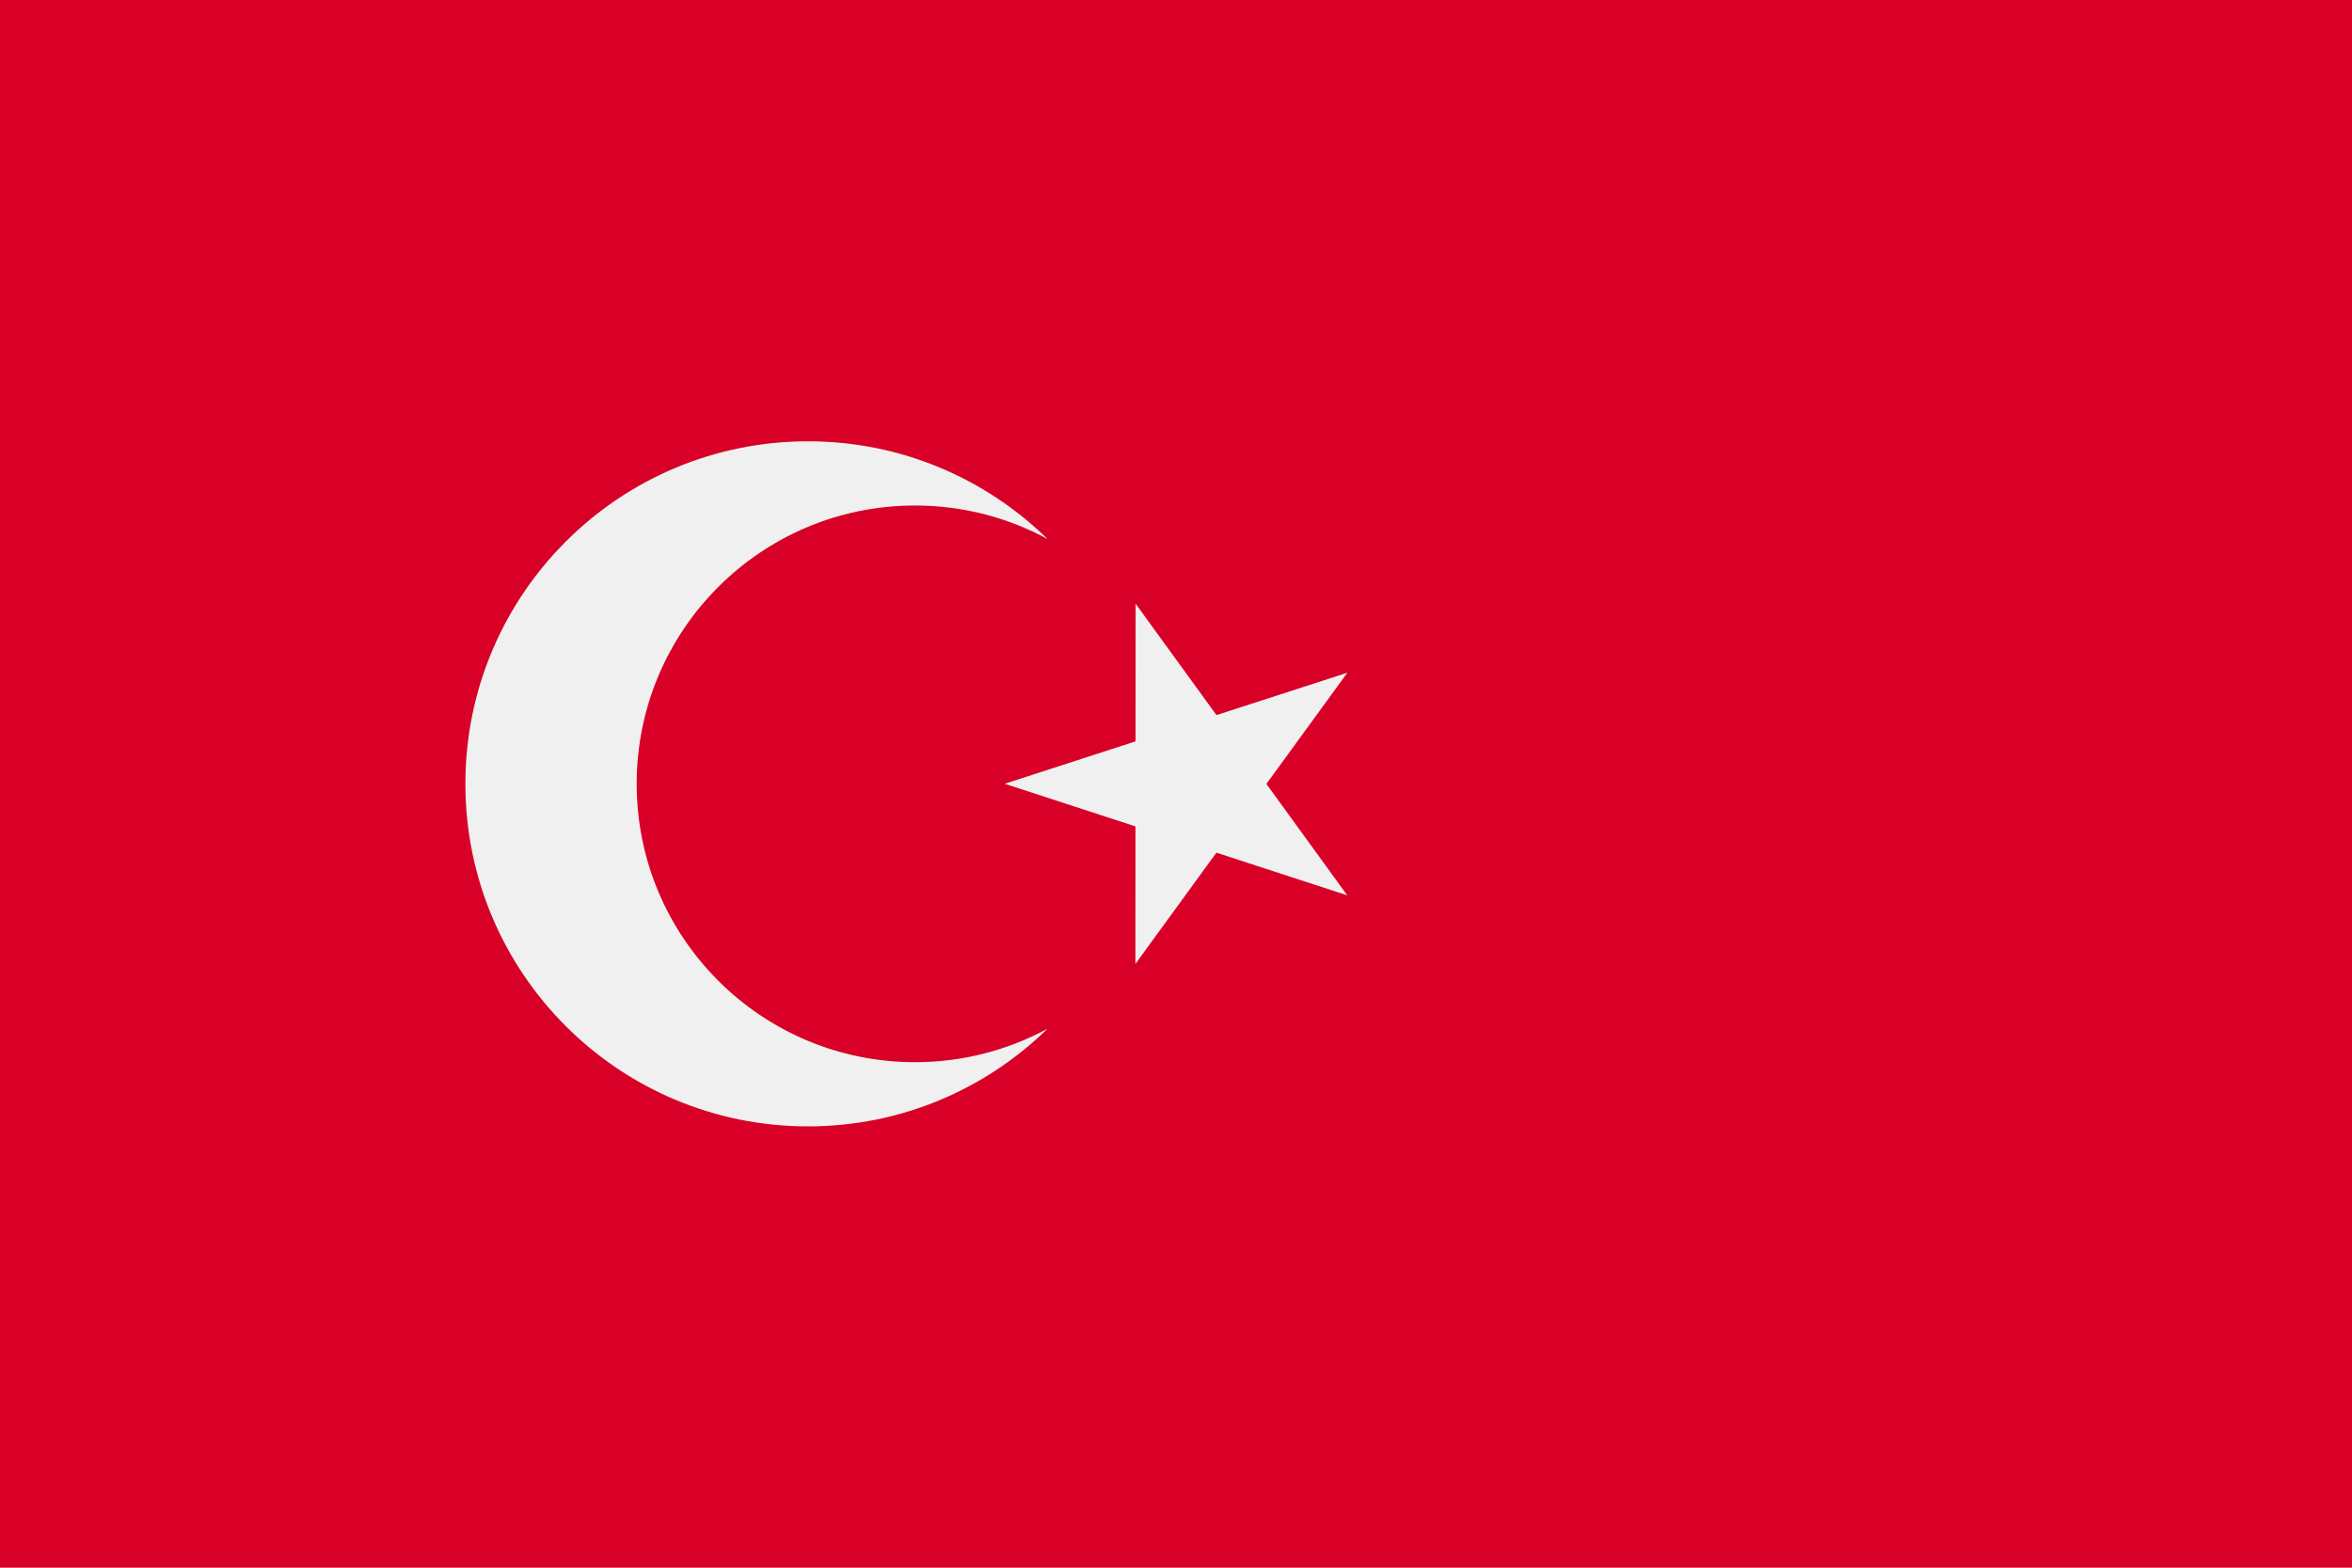 <svg width="30" height="20" viewBox="0 0 30 20" fill="none" xmlns="http://www.w3.org/2000/svg">
<path d="M30 0H0V20H30V0Z" fill="#D80027"/>
<path d="M14.485 7.702L15.516 9.123L17.186 8.582L16.153 10.001L17.184 11.422L15.515 10.878L14.482 12.298L14.483 10.543L12.815 9.999L14.484 9.458L14.485 7.702Z" fill="#F0F0F0"/>
<path d="M11.671 13.551C9.71 13.551 8.121 11.961 8.121 10C8.121 8.039 9.71 6.449 11.671 6.449C12.283 6.449 12.858 6.604 13.361 6.876C12.573 6.105 11.495 5.63 10.306 5.63C7.892 5.63 5.936 7.586 5.936 10C5.936 12.414 7.892 14.37 10.306 14.37C11.495 14.37 12.573 13.895 13.361 13.124C12.858 13.396 12.283 13.551 11.671 13.551Z" fill="#F0F0F0"/>
</svg>
